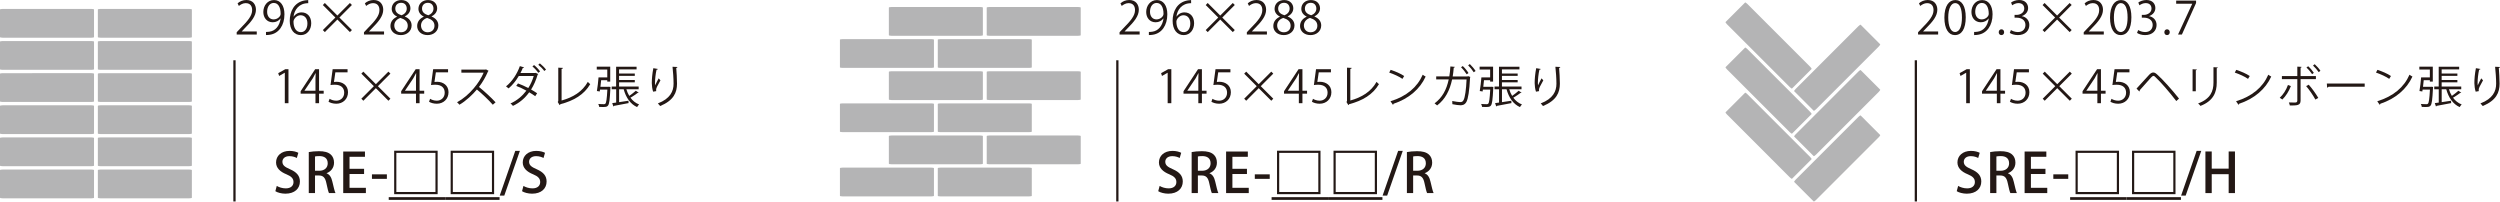 <?xml version="1.0" encoding="UTF-8"?>
<svg id="_レイヤー_1" data-name="レイヤー 1" xmlns="http://www.w3.org/2000/svg" width="275.949" height="22.242" viewBox="0 0 275.949 22.242">
  <defs>
    <style>
      .cls-1 {
        fill: #b4b4b5;
      }

      .cls-2 {
        fill: #231815;
      }

      .cls-3 {
        stroke-width: .3px;
      }

      .cls-3, .cls-4 {
        fill: none;
        stroke: #231815;
        stroke-miterlimit: 10;
      }

      .cls-4 {
        stroke-width: .25px;
      }
    </style>
  </defs>
  <g>
    <path class="cls-1" d="M10.377,4.097c0,.036-.129,.065-.29,.065H.289c-.161,0-.289-.029-.289-.065V1.05c0-.036,.128-.065,.289-.065H10.087c.161,0,.29,.029,.29,.065v3.047Z"/>
    <path class="cls-1" d="M21.178,4.097c0,.036-.129,.065-.29,.065H11.089c-.16,0-.288-.029-.288-.065V1.05c0-.036,.128-.065,.288-.065h9.799c.161,0,.29,.029,.29,.065v3.047Z"/>
    <path class="cls-1" d="M10.377,7.642c0,.037-.129,.065-.29,.065H.289c-.161,0-.289-.028-.289-.065v-3.046c0-.036,.128-.065,.289-.065H10.087c.161,0,.29,.029,.29,.065v3.046Z"/>
    <path class="cls-1" d="M21.178,7.642c0,.037-.129,.065-.29,.065H11.089c-.16,0-.288-.028-.288-.065v-3.046c0-.036,.128-.065,.288-.065h9.799c.161,0,.29,.029,.29,.065v3.046Z"/>
    <path class="cls-1" d="M10.377,11.188c0,.036-.129,.066-.29,.066H.289c-.161,0-.289-.03-.289-.066v-3.045c0-.037,.128-.067,.289-.067H10.087c.161,0,.29,.03,.29,.067v3.045Z"/>
    <path class="cls-1" d="M21.178,11.188c0,.036-.129,.066-.29,.066H11.089c-.16,0-.288-.03-.288-.066v-3.045c0-.037,.128-.067,.288-.067h9.799c.161,0,.29,.03,.29,.067v3.045Z"/>
    <path class="cls-1" d="M10.377,14.734c0,.035-.129,.064-.29,.064H.289c-.161,0-.289-.029-.289-.064v-3.047c0-.036,.128-.065,.289-.065H10.087c.161,0,.29,.029,.29,.065v3.047Z"/>
    <path class="cls-1" d="M21.178,14.734c0,.035-.129,.064-.29,.064H11.089c-.16,0-.288-.029-.288-.064v-3.047c0-.036,.128-.065,.288-.065h9.799c.161,0,.29,.029,.29,.065v3.047Z"/>
    <path class="cls-1" d="M10.377,18.279c0,.036-.129,.065-.29,.065H.289c-.161,0-.289-.029-.289-.065v-3.047c0-.035,.128-.064,.289-.064H10.087c.161,0,.29,.029,.29,.064v3.047Z"/>
    <path class="cls-1" d="M21.178,18.279c0,.036-.129,.065-.29,.065H11.089c-.16,0-.288-.029-.288-.065v-3.047c0-.035,.128-.064,.288-.064h9.799c.161,0,.29,.029,.29,.064v3.047Z"/>
    <path class="cls-1" d="M10.377,21.825c0,.036-.129,.065-.29,.065H.289c-.161,0-.289-.029-.289-.065v-3.047c0-.035,.128-.064,.289-.064H10.087c.161,0,.29,.029,.29,.064v3.047Z"/>
    <path class="cls-1" d="M21.178,21.825c0,.036-.129,.065-.29,.065H11.089c-.16,0-.288-.029-.288-.065v-3.047c0-.035,.128-.064,.288-.064h9.799c.161,0,.29,.029,.29,.064v3.047Z"/>
  </g>
  <g>
    <path class="cls-2" d="M31.437,11.389v-3.358h-.011l-.615,.355-.101-.31,.776-.436h.355v3.749h-.405Z"/>
    <path class="cls-2" d="M35.217,11.389h-.396v-1.051h-1.637v-.265l1.602-2.432h.431v2.377h.511v.32h-.511v1.051Zm-1.611-1.372h1.216v-1.331c0-.205,.011-.405,.021-.601h-.021c-.115,.23-.205,.391-.3,.561l-.916,1.361v.01Z"/>
    <path class="cls-2" d="M38.363,7.641v.345h-1.346l-.155,1.061c.08-.01,.16-.02,.29-.02,.666,0,1.261,.396,1.261,1.151,0,.741-.55,1.271-1.291,1.271-.375,0-.69-.11-.86-.22l.12-.325c.14,.095,.415,.21,.74,.21,.471,0,.876-.345,.871-.886,0-.516-.33-.876-1.031-.876-.2,0-.355,.015-.48,.035l.235-1.747h1.646Z"/>
    <path class="cls-2" d="M43.094,10.894l-.221,.226-1.386-1.387-1.382,1.387-.22-.226,1.381-1.381-1.381-1.381,.22-.225,1.382,1.386,1.386-1.386,.221,.22-1.382,1.386,1.382,1.381Z"/>
    <path class="cls-2" d="M46.312,11.389h-.396v-1.051h-1.636v-.265l1.602-2.432h.43v2.377h.511v.32h-.511v1.051Zm-1.611-1.372h1.216v-1.331c0-.205,.011-.405,.021-.601h-.021c-.114,.23-.205,.391-.3,.561l-.916,1.361v.01Z"/>
    <path class="cls-2" d="M49.457,7.641v.345h-1.347l-.154,1.061c.08-.01,.16-.02,.29-.02,.665,0,1.261,.396,1.261,1.151,0,.741-.55,1.271-1.291,1.271-.375,0-.69-.11-.86-.22l.12-.325c.14,.095,.415,.21,.74,.21,.471,0,.876-.345,.871-.886,0-.516-.33-.876-1.031-.876-.2,0-.355,.015-.48,.035l.235-1.747h1.646Z"/>
    <path class="cls-2" d="M53.934,7.821c-.01,.025-.035,.045-.064,.055-.271,.635-.591,1.186-1.001,1.722,.545,.435,1.366,1.181,1.831,1.696l-.305,.266c-.44-.511-1.246-1.271-1.757-1.682-.44,.535-1.201,1.266-1.927,1.682-.056-.075-.176-.2-.261-.271,1.387-.761,2.482-2.182,2.934-3.268h-2.458v-.34h2.652l.065-.025,.29,.166Z"/>
    <path class="cls-2" d="M59.409,8.176c-.005,.03-.03,.04-.06,.055-.181,.606-.421,1.171-.726,1.652,.215,.125,.48,.28,.665,.41l-.21,.325c-.181-.14-.455-.305-.666-.43-.46,.636-1.036,1.146-1.796,1.501-.051-.085-.181-.205-.271-.265,.73-.331,1.301-.816,1.757-1.417-.371-.205-.756-.391-1.121-.525l.195-.275c.365,.135,.755,.311,1.136,.511,.255-.391,.466-.871,.601-1.327h-1.651c-.32,.541-.716,1.031-1.126,1.367-.061-.061-.201-.17-.281-.226,.651-.5,1.227-1.376,1.527-2.232l.465,.135c-.02,.055-.08,.07-.14,.065-.07,.18-.16,.375-.256,.555h1.622l.045-.015,.29,.135Zm-.46-.996c.235,.185,.516,.485,.665,.701l-.189,.155c-.141-.2-.436-.526-.656-.701l.181-.155Zm.641-.185c.235,.185,.53,.48,.681,.69l-.195,.15c-.136-.206-.445-.516-.661-.686l.176-.155Z"/>
    <path class="cls-2" d="M61.987,11.094c1.271-.355,2.282-.966,2.897-2.057,.065,.085,.19,.19,.266,.25-.676,1.151-1.792,1.822-3.299,2.217-.01,.04-.039,.085-.08,.1l-.21-.351,.061-.095v-3.689l.516,.025c-.005,.055-.051,.101-.15,.11v3.488Z"/>
    <path class="cls-2" d="M67.126,9.583l.075-.01,.186,.025c-.005,.03-.005,.075-.01,.11-.065,1.321-.125,1.787-.271,1.952-.11,.13-.221,.15-.57,.15-.115,0-.256,0-.396-.01-.01-.101-.05-.235-.105-.326,.275,.025,.525,.025,.636,.025,.07,0,.115-.015,.15-.055,.1-.105,.165-.511,.22-1.557h-.811l-.03,.21-.314-.05c.069-.391,.145-1.026,.18-1.501h.966v-.871h-1.161v-.315h1.486v1.646h-.325v-.155h-.676l-.08,.731h.851Zm2.013,.27c.08,.266,.185,.511,.32,.731,.25-.175,.54-.4,.721-.566l.32,.206c-.025,.025-.065,.03-.105,.025-.205,.16-.535,.38-.806,.536,.245,.335,.565,.595,.956,.746-.075,.07-.175,.2-.221,.29-.75-.335-1.23-1.051-1.481-1.967h-.505v1.421c.325-.05,.681-.1,1.03-.155l.016,.26c-.601,.12-1.217,.235-1.611,.306-.011,.035-.035,.06-.065,.07l-.13-.375c.125-.015,.275-.035,.436-.06v-1.467h-.496v-.305h.49v-2.187h2.258v.295h-1.932v.456h1.736v.26h-1.736v.456h1.736v.26h-1.736v.46h2.162v.305h-1.356Z"/>
    <path class="cls-2" d="M72.091,10.118c-.096-.271-.141-.661-.146-.941,0-.47,.05-1.016,.17-1.651l.501,.085c-.021,.065-.08,.08-.146,.085-.1,.416-.17,1.051-.17,1.457,0,.11,.005,.2,.015,.271,.101-.246,.285-.585,.391-.776,.045,.065,.146,.17,.195,.22-.37,.666-.48,.856-.48,1.066,0,.04,.005,.08,.015,.125l-.345,.061Zm2.683-2.723c-.005,.06-.045,.085-.13,.11,.034,.436,.085,1.161,.085,1.737-.005,.966-.355,1.837-1.862,2.462-.055-.08-.175-.215-.25-.291,1.366-.521,1.731-1.346,1.731-2.167,0-.616-.06-1.341-.115-1.877l.541,.025Z"/>
  </g>
  <g>
    <path class="cls-2" d="M32.761,17.439c-.15-.084-.438-.204-.816-.204-.545,0-.773,.318-.773,.611,0,.391,.258,.582,.84,.834,.737,.324,1.092,.726,1.092,1.355,0,.768-.57,1.343-1.602,1.343-.432,0-.888-.126-1.109-.275l.156-.582c.245,.15,.617,.271,.995,.271,.546,0,.852-.282,.852-.696,0-.39-.233-.63-.779-.857-.684-.275-1.146-.689-1.146-1.313,0-.726,.582-1.271,1.493-1.271,.438,0,.768,.108,.966,.21l-.168,.576Z"/>
    <path class="cls-2" d="M36.048,19.13c.342,.126,.534,.449,.642,.936,.139,.6,.252,1.073,.342,1.247h-.719c-.066-.132-.175-.534-.288-1.098-.126-.611-.348-.846-.834-.846h-.42v1.943h-.689v-4.527c.294-.055,.702-.097,1.115-.097,.6,0,1.02,.108,1.308,.366,.24,.21,.366,.527,.366,.899,0,.588-.36,.989-.822,1.163v.013Zm-.81-.282c.576,0,.936-.33,.936-.821,0-.594-.42-.798-.917-.798-.234,0-.402,.018-.486,.042v1.577h.468Z"/>
    <path class="cls-2" d="M40.386,21.313h-2.501v-4.588h2.399v.582h-1.703v1.325h1.606v.575h-1.606v1.523h1.805v.582Z"/>
  </g>
  <g>
    <path class="cls-2" d="M41.055,19.244h1.648v.498h-1.648v-.498Z"/>
    <path class="cls-2" d="M43.508,16.635h4.798v4.798h-4.798v-4.798Zm.24,.24v4.317h4.317v-4.317h-4.317Z"/>
    <path class="cls-2" d="M49.743,16.635h4.798v4.798h-4.798v-4.798Zm.24,.24v4.317h4.317v-4.317h-4.317Z"/>
    <path class="cls-2" d="M55.664,21.588h-.504l1.716-4.936h.51l-1.722,4.936Z"/>
    <path class="cls-2" d="M59.99,17.439c-.15-.084-.438-.204-.816-.204-.545,0-.773,.318-.773,.611,0,.391,.258,.582,.84,.834,.737,.324,1.092,.726,1.092,1.355,0,.768-.57,1.343-1.602,1.343-.432,0-.888-.126-1.109-.275l.156-.582c.245,.15,.617,.271,.995,.271,.546,0,.852-.282,.852-.696,0-.39-.233-.63-.779-.857-.684-.275-1.146-.689-1.146-1.313,0-.726,.582-1.271,1.493-1.271,.438,0,.768,.108,.966,.21l-.168,.576Z"/>
  </g>
  <polygon class="cls-3" points="42.908 21.912 42.908 21.912 49.142 21.912 42.908 21.912"/>
  <polygon class="cls-3" points="49.142 21.912 49.142 21.912 55.142 21.912 49.142 21.912"/>
  <line class="cls-4" x1="25.881" y1="6.649" x2="25.881" y2="22.24"/>
  <g>
    <path class="cls-2" d="M28.343,3.814h-2.218v-.255l.365-.385c.892-.901,1.342-1.446,1.342-2.057,0-.4-.176-.771-.716-.771-.301,0-.57,.165-.751,.31l-.14-.29c.229-.206,.57-.366,.971-.366,.756,0,1.056,.551,1.056,1.066,0,.706-.495,1.306-1.271,2.087l-.296,.311v.01h1.657v.34Z"/>
    <path class="cls-2" d="M30.962,2.042c-.205,.261-.495,.416-.86,.416-.641,0-1.036-.5-1.036-1.136C29.066,.636,29.516,.005,30.251,.005c.701,0,1.146,.61,1.146,1.566,0,1.246-.631,2.112-1.592,2.262-.175,.03-.335,.04-.445,.035v-.346c.105,.01,.226-.005,.386-.025,.631-.09,1.106-.601,1.231-1.457h-.016Zm-1.477-.746c0,.505,.285,.846,.716,.846,.405,0,.776-.311,.776-.611,0-.721-.266-1.206-.761-1.206-.436,0-.731,.41-.731,.971Z"/>
    <path class="cls-2" d="M32.416,1.827c.17-.25,.476-.46,.876-.46,.635,0,1.061,.475,1.061,1.196,0,.686-.42,1.312-1.151,1.312-.73,0-1.221-.605-1.221-1.577,0-1.006,.471-2.057,1.687-2.257,.141-.02,.266-.035,.351-.035l.005,.345c-1.041,0-1.537,.756-1.622,1.477h.016Zm1.517,.766c0-.576-.311-.911-.761-.911-.44,0-.776,.431-.776,.711,.005,.686,.296,1.156,.816,1.156,.436,0,.721-.391,.721-.956Z"/>
    <path class="cls-2" d="M38.844,3.318l-.221,.226-1.386-1.387-1.382,1.387-.22-.226,1.381-1.381-1.381-1.381,.22-.225,1.382,1.386,1.386-1.386,.221,.22-1.382,1.386,1.382,1.381Z"/>
    <path class="cls-2" d="M42.392,3.814h-2.217v-.255l.365-.385c.891-.901,1.342-1.446,1.342-2.057,0-.4-.176-.771-.716-.771-.301,0-.57,.165-.751,.31l-.14-.29c.229-.206,.57-.366,.971-.366,.756,0,1.056,.551,1.056,1.066,0,.706-.495,1.306-1.271,2.087l-.295,.311v.01h1.656v.34Z"/>
    <path class="cls-2" d="M43.822,1.827c-.406-.195-.586-.525-.586-.846,0-.581,.455-.976,1.061-.976,.681,0,1.006,.46,1.006,.911,0,.32-.17,.671-.615,.886v.021c.461,.195,.746,.53,.746,.98,0,.636-.521,1.071-1.182,1.071-.716,0-1.156-.456-1.156-.996,0-.485,.291-.836,.727-1.031v-.02Zm1.186,1.021c0-.471-.315-.711-.811-.871-.44,.145-.676,.465-.676,.836,0,.425,.285,.75,.735,.75,.48,0,.751-.325,.751-.715Zm-1.376-1.907c-.005,.4,.28,.62,.695,.746,.325-.125,.57-.38,.57-.736,0-.315-.175-.641-.615-.641-.436,0-.65,.305-.65,.631Z"/>
    <path class="cls-2" d="M46.771,1.827c-.405-.195-.585-.525-.585-.846,0-.581,.455-.976,1.061-.976,.681,0,1.007,.46,1.007,.911,0,.32-.171,.671-.616,.886v.021c.461,.195,.746,.53,.746,.98,0,.636-.521,1.071-1.182,1.071-.716,0-1.156-.456-1.156-.996,0-.485,.291-.836,.726-1.031v-.02Zm1.187,1.021c0-.471-.315-.711-.811-.871-.44,.145-.676,.465-.676,.836,0,.425,.285,.75,.735,.75,.48,0,.751-.325,.751-.715Zm-1.376-1.907c-.005,.4,.28,.62,.695,.746,.325-.125,.57-.38,.57-.736,0-.315-.175-.641-.615-.641-.436,0-.65,.305-.65,.631Z"/>
  </g>
  <g>
    <path class="cls-1" d="M108.913,3.885c0,.036,.13,.065,.29,.065h9.799c.161,0,.288-.029,.288-.065V.839c0-.037-.127-.066-.288-.066h-9.799c-.16,0-.29,.029-.29,.066V3.885Z"/>
    <path class="cls-1" d="M98.112,3.885c0,.036,.129,.065,.29,.065h9.798c.162,0,.289-.029,.289-.065V.839c0-.037-.127-.066-.289-.066h-9.798c-.161,0-.29,.029-.29,.066V3.885Z"/>
    <path class="cls-1" d="M103.512,7.431c0,.036,.129,.064,.29,.064h9.798c.162,0,.289-.028,.289-.064v-3.046c0-.037-.127-.066-.289-.066h-9.798c-.161,0-.29,.029-.29,.066v3.046Z"/>
    <path class="cls-1" d="M92.711,7.431c0,.036,.129,.064,.29,.064h9.798c.162,0,.289-.028,.289-.064v-3.046c0-.037-.127-.066-.289-.066h-9.798c-.161,0-.29,.029-.29,.066v3.046Z"/>
    <path class="cls-1" d="M108.913,10.976c0,.037,.13,.066,.29,.066h9.799c.161,0,.288-.029,.288-.066v-3.046c0-.036-.127-.065-.288-.065h-9.799c-.16,0-.29,.029-.29,.065v3.046Z"/>
    <path class="cls-1" d="M98.112,10.976c0,.037,.129,.066,.29,.066h9.798c.162,0,.289-.029,.289-.066v-3.046c0-.036-.127-.065-.289-.065h-9.798c-.161,0-.29,.029-.29,.065v3.046Z"/>
    <path class="cls-1" d="M103.512,14.522c0,.035,.129,.064,.29,.064h9.798c.162,0,.289-.029,.289-.064v-3.046c0-.037-.127-.066-.289-.066h-9.798c-.161,0-.29,.029-.29,.066v3.046Z"/>
    <path class="cls-1" d="M92.711,14.522c0,.035,.129,.064,.29,.064h9.798c.162,0,.289-.029,.289-.064v-3.046c0-.037-.127-.066-.289-.066h-9.798c-.161,0-.29,.029-.29,.066v3.046Z"/>
    <path class="cls-1" d="M108.913,18.067c0,.037,.13,.065,.29,.065h9.799c.161,0,.288-.028,.288-.065v-3.046c0-.036-.127-.065-.288-.065h-9.799c-.16,0-.29,.029-.29,.065v3.046Z"/>
    <path class="cls-1" d="M98.112,18.067c0,.037,.129,.065,.29,.065h9.798c.162,0,.289-.028,.289-.065v-3.046c0-.036-.127-.065-.289-.065h-9.798c-.161,0-.29,.029-.29,.065v3.046Z"/>
    <path class="cls-1" d="M103.512,21.613c0,.036,.129,.065,.29,.065h9.798c.162,0,.289-.029,.289-.065v-3.047c0-.035-.127-.064-.289-.064h-9.798c-.161,0-.29,.029-.29,.064v3.047Z"/>
    <path class="cls-1" d="M92.711,21.613c0,.036,.129,.065,.29,.065h9.798c.162,0,.289-.029,.289-.065v-3.047c0-.035-.127-.064-.289-.064h-9.798c-.161,0-.29,.029-.29,.064v3.047Z"/>
  </g>
  <g>
    <path class="cls-2" d="M128.886,11.389v-3.358h-.01l-.615,.355-.101-.31,.776-.436h.355v3.749h-.406Z"/>
    <path class="cls-2" d="M132.667,11.389h-.396v-1.051h-1.636v-.265l1.602-2.432h.43v2.377h.511v.32h-.511v1.051Zm-1.611-1.372h1.216v-1.331c0-.205,.011-.405,.021-.601h-.021c-.114,.23-.205,.391-.3,.561l-.916,1.361v.01Z"/>
    <path class="cls-2" d="M135.813,7.641v.345h-1.347l-.154,1.061c.08-.01,.16-.02,.29-.02,.665,0,1.261,.396,1.261,1.151,0,.741-.55,1.271-1.291,1.271-.375,0-.69-.11-.86-.22l.12-.325c.14,.095,.415,.21,.74,.21,.471,0,.876-.345,.871-.886,0-.516-.33-.876-1.031-.876-.2,0-.355,.015-.48,.035l.235-1.747h1.646Z"/>
    <path class="cls-2" d="M140.544,10.894l-.221,.226-1.387-1.387-1.381,1.387-.221-.226,1.382-1.381-1.382-1.381,.221-.225,1.381,1.386,1.387-1.386,.221,.22-1.382,1.386,1.382,1.381Z"/>
    <path class="cls-2" d="M143.762,11.389h-.396v-1.051h-1.637v-.265l1.602-2.432h.431v2.377h.511v.32h-.511v1.051Zm-1.611-1.372h1.216v-1.331c0-.205,.011-.405,.021-.601h-.021c-.115,.23-.205,.391-.3,.561l-.916,1.361v.01Z"/>
    <path class="cls-2" d="M146.908,7.641v.345h-1.346l-.155,1.061c.08-.01,.16-.02,.29-.02,.666,0,1.261,.396,1.261,1.151,0,.741-.55,1.271-1.291,1.271-.375,0-.69-.11-.86-.22l.12-.325c.14,.095,.415,.21,.74,.21,.471,0,.876-.345,.871-.886,0-.516-.33-.876-1.031-.876-.2,0-.355,.015-.48,.035l.235-1.747h1.646Z"/>
    <path class="cls-2" d="M149.047,11.094c1.271-.355,2.282-.966,2.897-2.057,.065,.085,.19,.19,.266,.25-.676,1.151-1.792,1.822-3.299,2.217-.01,.04-.039,.085-.08,.1l-.21-.351,.061-.095v-3.689l.516,.025c-.005,.055-.051,.101-.15,.11v3.488Z"/>
    <path class="cls-2" d="M153.5,7.71c.521,.166,1.121,.425,1.492,.681l-.19,.315c-.36-.255-.951-.521-1.462-.696l.16-.3Zm-.02,3.468c1.776-.55,2.958-1.546,3.559-2.933,.104,.085,.22,.15,.325,.205-.626,1.372-1.847,2.438-3.544,3.003-.005,.045-.034,.095-.069,.115l-.271-.391Z"/>
    <path class="cls-2" d="M162.304,8.496c-.005,.021-.02,.045-.039,.061-.07,1.446-.211,2.342-.406,2.697-.2,.36-.51,.365-.655,.365-.19,0-.546-.045-.891-.12,.005-.1-.005-.25-.016-.35,.376,.08,.761,.12,.876,.12,.181,0,.28-.045,.381-.235,.155-.3,.275-1.136,.325-2.262h-1.597c-.255,1.196-.751,2.177-1.651,2.863-.065-.065-.195-.165-.285-.225,.86-.646,1.315-1.497,1.562-2.643h-1.382v-.335h1.446c.061-.35,.096-.675,.12-1.096l.496,.045c-.005,.05-.056,.08-.126,.09-.029,.366-.06,.646-.114,.966h1.626l.075-.03,.255,.09Zm-.846-1.206c.226,.2,.496,.541,.631,.771l-.2,.14c-.125-.21-.41-.576-.62-.776l.189-.135Zm.781-.22c.22,.21,.5,.541,.636,.766l-.205,.14c-.126-.21-.411-.565-.616-.766l.186-.14Z"/>
    <path class="cls-2" d="M164.577,9.583l.074-.01,.186,.025c-.005,.03-.005,.075-.01,.11-.065,1.321-.125,1.787-.271,1.952-.11,.13-.22,.15-.57,.15-.115,0-.256,0-.396-.01-.01-.101-.05-.235-.105-.326,.275,.025,.525,.025,.636,.025,.07,0,.115-.015,.15-.055,.1-.105,.165-.511,.22-1.557h-.811l-.03,.21-.315-.05c.07-.391,.146-1.026,.181-1.501h.966v-.871h-1.161v-.315h1.486v1.646h-.325v-.155h-.676l-.08,.731h.852Zm2.012,.27c.08,.266,.185,.511,.32,.731,.25-.175,.54-.4,.721-.566l.32,.206c-.025,.025-.065,.03-.105,.025-.205,.16-.535,.38-.806,.536,.245,.335,.565,.595,.956,.746-.075,.07-.176,.2-.221,.29-.75-.335-1.23-1.051-1.481-1.967h-.505v1.421c.325-.05,.681-.1,1.031-.155l.015,.26c-.601,.12-1.216,.235-1.611,.306-.011,.035-.035,.06-.065,.07l-.13-.375c.125-.015,.275-.035,.436-.06v-1.467h-.496v-.305h.491v-2.187h2.257v.295h-1.932v.456h1.736v.26h-1.736v.456h1.736v.26h-1.736v.46h2.162v.305h-1.356Z"/>
    <path class="cls-2" d="M169.541,10.118c-.096-.271-.141-.661-.146-.941,0-.47,.05-1.016,.17-1.651l.501,.085c-.021,.065-.08,.08-.146,.085-.1,.416-.17,1.051-.17,1.457,0,.11,.005,.2,.015,.271,.101-.246,.286-.585,.391-.776,.045,.065,.146,.17,.195,.22-.37,.666-.48,.856-.48,1.066,0,.04,.005,.08,.015,.125l-.345,.061Zm2.683-2.723c-.005,.06-.045,.085-.131,.11,.035,.436,.086,1.161,.086,1.737-.006,.966-.355,1.837-1.862,2.462-.055-.08-.175-.215-.25-.291,1.366-.521,1.731-1.346,1.731-2.167,0-.616-.06-1.341-.115-1.877l.541,.025Z"/>
  </g>
  <g>
    <path class="cls-2" d="M130.212,17.439c-.15-.084-.438-.204-.816-.204-.545,0-.773,.318-.773,.611,0,.391,.258,.582,.84,.834,.737,.324,1.092,.726,1.092,1.355,0,.768-.57,1.343-1.602,1.343-.432,0-.888-.126-1.109-.275l.156-.582c.245,.15,.617,.271,.995,.271,.546,0,.852-.282,.852-.696,0-.39-.233-.63-.779-.857-.684-.275-1.146-.689-1.146-1.313,0-.726,.582-1.271,1.493-1.271,.438,0,.768,.108,.966,.21l-.168,.576Z"/>
    <path class="cls-2" d="M133.499,19.13c.342,.126,.534,.449,.642,.936,.139,.6,.252,1.073,.342,1.247h-.719c-.066-.132-.175-.534-.288-1.098-.126-.611-.348-.846-.834-.846h-.42v1.943h-.689v-4.527c.294-.055,.702-.097,1.115-.097,.6,0,1.02,.108,1.308,.366,.24,.21,.366,.527,.366,.899,0,.588-.36,.989-.822,1.163v.013Zm-.81-.282c.576,0,.936-.33,.936-.821,0-.594-.42-.798-.917-.798-.234,0-.402,.018-.486,.042v1.577h.468Z"/>
    <path class="cls-2" d="M137.837,21.313h-2.501v-4.588h2.399v.582h-1.703v1.325h1.606v.575h-1.606v1.523h1.805v.582Z"/>
  </g>
  <g>
    <path class="cls-2" d="M138.505,19.244h1.648v.498h-1.648v-.498Z"/>
    <path class="cls-2" d="M140.958,16.635h4.798v4.798h-4.798v-4.798Zm.24,.24v4.317h4.317v-4.317h-4.317Z"/>
    <path class="cls-2" d="M147.193,16.635h4.798v4.798h-4.798v-4.798Zm.24,.24v4.317h4.317v-4.317h-4.317Z"/>
    <path class="cls-2" d="M153.115,21.588h-.504l1.716-4.936h.51l-1.722,4.936Z"/>
    <path class="cls-2" d="M157.259,19.13c.342,.126,.534,.449,.642,.936,.139,.6,.252,1.073,.342,1.247h-.719c-.066-.132-.175-.534-.288-1.098-.126-.611-.348-.846-.834-.846h-.42v1.943h-.689v-4.527c.294-.055,.702-.097,1.115-.097,.6,0,1.02,.108,1.308,.366,.24,.21,.366,.527,.366,.899,0,.588-.36,.989-.822,1.163v.013Zm-.81-.282c.576,0,.936-.33,.936-.821,0-.594-.42-.798-.917-.798-.234,0-.402,.018-.486,.042v1.577h.468Z"/>
  </g>
  <polygon class="cls-3" points="140.359 21.912 140.359 21.912 146.592 21.912 140.359 21.912"/>
  <polygon class="cls-3" points="146.592 21.912 146.592 21.912 152.592 21.912 146.592 21.912"/>
  <line class="cls-4" x1="123.332" y1="6.649" x2="123.332" y2="22.24"/>
  <g>
    <path class="cls-2" d="M125.794,3.814h-2.218v-.255l.365-.385c.892-.901,1.342-1.446,1.342-2.057,0-.4-.176-.771-.716-.771-.301,0-.57,.165-.751,.31l-.14-.29c.229-.206,.57-.366,.971-.366,.756,0,1.056,.551,1.056,1.066,0,.706-.495,1.306-1.271,2.087l-.296,.311v.01h1.657v.34Z"/>
    <path class="cls-2" d="M128.413,2.042c-.205,.261-.495,.416-.86,.416-.641,0-1.036-.5-1.036-1.136,0-.686,.45-1.316,1.186-1.316,.701,0,1.146,.61,1.146,1.566,0,1.246-.631,2.112-1.592,2.262-.175,.03-.335,.04-.445,.035v-.346c.105,.01,.226-.005,.386-.025,.631-.09,1.106-.601,1.231-1.457h-.016Zm-1.477-.746c0,.505,.285,.846,.716,.846,.405,0,.776-.311,.776-.611,0-.721-.266-1.206-.761-1.206-.436,0-.731,.41-.731,.971Z"/>
    <path class="cls-2" d="M129.868,1.827c.17-.25,.476-.46,.876-.46,.635,0,1.061,.475,1.061,1.196,0,.686-.42,1.312-1.151,1.312-.73,0-1.221-.605-1.221-1.577,0-1.006,.471-2.057,1.687-2.257,.141-.02,.266-.035,.351-.035l.005,.345c-1.041,0-1.537,.756-1.622,1.477h.016Zm1.517,.766c0-.576-.311-.911-.761-.911-.44,0-.776,.431-.776,.711,.005,.686,.296,1.156,.816,1.156,.436,0,.721-.391,.721-.956Z"/>
    <path class="cls-2" d="M136.295,3.318l-.221,.226-1.386-1.387-1.382,1.387-.22-.226,1.381-1.381-1.381-1.381,.22-.225,1.382,1.386,1.386-1.386,.221,.22-1.382,1.386,1.382,1.381Z"/>
    <path class="cls-2" d="M139.843,3.814h-2.217v-.255l.365-.385c.891-.901,1.342-1.446,1.342-2.057,0-.4-.176-.771-.716-.771-.301,0-.57,.165-.751,.31l-.14-.29c.229-.206,.57-.366,.971-.366,.756,0,1.056,.551,1.056,1.066,0,.706-.495,1.306-1.271,2.087l-.295,.311v.01h1.656v.34Z"/>
    <path class="cls-2" d="M141.273,1.827c-.406-.195-.586-.525-.586-.846,0-.581,.455-.976,1.061-.976,.681,0,1.006,.46,1.006,.911,0,.32-.17,.671-.615,.886v.021c.461,.195,.746,.53,.746,.98,0,.636-.521,1.071-1.182,1.071-.716,0-1.156-.456-1.156-.996,0-.485,.291-.836,.727-1.031v-.02Zm1.186,1.021c0-.471-.315-.711-.811-.871-.44,.145-.676,.465-.676,.836,0,.425,.285,.75,.735,.75,.48,0,.751-.325,.751-.715Zm-1.376-1.907c-.005,.4,.28,.62,.695,.746,.325-.125,.57-.38,.57-.736,0-.315-.175-.641-.615-.641-.436,0-.65,.305-.65,.631Z"/>
    <path class="cls-2" d="M144.222,1.827c-.405-.195-.585-.525-.585-.846,0-.581,.455-.976,1.061-.976,.681,0,1.007,.46,1.007,.911,0,.32-.171,.671-.616,.886v.021c.461,.195,.746,.53,.746,.98,0,.636-.521,1.071-1.182,1.071-.716,0-1.156-.456-1.156-.996,0-.485,.291-.836,.726-1.031v-.02Zm1.187,1.021c0-.471-.315-.711-.811-.871-.44,.145-.676,.465-.676,.836,0,.425,.285,.75,.735,.75,.48,0,.751-.325,.751-.715Zm-1.376-1.907c-.005,.4,.28,.62,.695,.746,.325-.125,.57-.38,.57-.736,0-.315-.175-.641-.615-.641-.436,0-.65,.305-.65,.631Z"/>
  </g>
  <g>
    <path class="cls-1" d="M190.467,2.431c-.024,.026,.045,.138,.16,.251l6.928,6.929c.114,.114,.224,.183,.25,.158l2.154-2.153c.027-.026-.044-.137-.158-.251l-6.928-6.929c-.114-.113-.225-.184-.252-.159l-2.154,2.154Z"/>
    <path class="cls-1" d="M200.195,12.225c.025,.025,.138-.045,.251-.159l6.93-6.929c.113-.114,.182-.224,.157-.25l-2.153-2.155c-.027-.024-.137,.045-.251,.159l-6.929,6.928c-.113,.114-.185,.226-.158,.252l2.153,2.154Z"/>
    <path class="cls-1" d="M200.195,17.231c.025,.026,.138-.045,.251-.158l6.93-6.929c.113-.114,.182-.225,.157-.25l-2.153-2.155c-.027-.025-.137,.045-.251,.158l-6.929,6.929c-.113,.114-.185,.226-.158,.252l2.153,2.153Z"/>
    <path class="cls-1" d="M200.195,22.237c.025,.025,.138-.045,.251-.159l6.93-6.929c.113-.114,.182-.224,.157-.249l-2.153-2.155c-.027-.026-.137,.044-.251,.158l-6.929,6.929c-.113,.114-.185,.225-.158,.252l2.153,2.153Z"/>
    <path class="cls-1" d="M190.467,7.411c-.024,.025,.045,.138,.16,.251l6.928,6.929c.114,.113,.224,.183,.25,.158l2.154-2.154c.027-.026-.044-.137-.158-.25l-6.928-6.929c-.114-.114-.225-.185-.252-.159l-2.154,2.154Z"/>
    <path class="cls-1" d="M190.467,12.391c-.024,.026,.045,.138,.16,.251l6.928,6.93c.114,.112,.224,.182,.25,.157l2.154-2.154c.027-.026-.044-.137-.158-.249l-6.928-6.931c-.114-.113-.225-.183-.252-.157l-2.154,2.153Z"/>
  </g>
  <g>
    <path class="cls-2" d="M217.027,11.389v-3.358h-.011l-.615,.355-.101-.31,.776-.436h.355v3.749h-.405Z"/>
    <path class="cls-2" d="M220.807,11.389h-.396v-1.051h-1.637v-.265l1.602-2.432h.431v2.377h.511v.32h-.511v1.051Zm-1.611-1.372h1.216v-1.331c0-.205,.011-.405,.021-.601h-.021c-.115,.23-.205,.391-.3,.561l-.916,1.361v.01Z"/>
    <path class="cls-2" d="M223.952,7.641v.345h-1.346l-.155,1.061c.08-.01,.16-.02,.29-.02,.666,0,1.261,.396,1.261,1.151,0,.741-.55,1.271-1.291,1.271-.375,0-.69-.11-.86-.22l.12-.325c.14,.095,.415,.21,.74,.21,.471,0,.876-.345,.871-.886,0-.516-.33-.876-1.031-.876-.2,0-.355,.015-.48,.035l.235-1.747h1.646Z"/>
    <path class="cls-2" d="M228.684,10.894l-.221,.226-1.386-1.387-1.382,1.387-.22-.226,1.381-1.381-1.381-1.381,.22-.225,1.382,1.386,1.386-1.386,.221,.22-1.382,1.386,1.382,1.381Z"/>
    <path class="cls-2" d="M231.902,11.389h-.396v-1.051h-1.636v-.265l1.602-2.432h.43v2.377h.511v.32h-.511v1.051Zm-1.611-1.372h1.216v-1.331c0-.205,.011-.405,.021-.601h-.021c-.114,.23-.205,.391-.3,.561l-.916,1.361v.01Z"/>
    <path class="cls-2" d="M235.047,7.641v.345h-1.347l-.154,1.061c.08-.01,.16-.02,.29-.02,.665,0,1.261,.396,1.261,1.151,0,.741-.55,1.271-1.291,1.271-.375,0-.69-.11-.86-.22l.12-.325c.14,.095,.415,.21,.74,.21,.471,0,.876-.345,.871-.886,0-.516-.33-.876-1.031-.876-.2,0-.355,.015-.48,.035l.235-1.747h1.646Z"/>
    <path class="cls-2" d="M235.83,9.777c.38-.4,1.116-1.226,1.401-1.531,.165-.165,.295-.245,.445-.245,.17,0,.285,.09,.48,.265,.591,.536,1.582,1.631,2.362,2.613l-.3,.275c-.741-.976-1.742-2.122-2.242-2.583-.12-.12-.19-.195-.285-.195-.065,0-.15,.075-.261,.181-.235,.255-.911,1.041-1.246,1.401,.005,.01,.005,.025,.005,.035,0,.04-.02,.08-.05,.105l-.311-.32Z"/>
    <path class="cls-2" d="M242.016,10.073v-2.432l.476,.03c-.006,.045-.04,.08-.12,.09v2.312h-.355Zm2.787-2.627c-.005,.05-.04,.075-.12,.085v1.592c0,1.051-.36,2.012-1.797,2.567-.05-.075-.175-.205-.26-.271,1.387-.515,1.696-1.371,1.696-2.297v-1.707l.48,.03Z"/>
    <path class="cls-2" d="M246.835,7.71c.521,.166,1.121,.425,1.492,.681l-.19,.315c-.36-.255-.951-.521-1.462-.696l.16-.3Zm-.02,3.468c1.776-.55,2.958-1.546,3.559-2.933,.104,.085,.22,.15,.325,.205-.626,1.372-1.847,2.438-3.544,3.003-.005,.045-.035,.095-.069,.115l-.271-.391Z"/>
    <path class="cls-2" d="M252.867,9.502c-.225,.585-.556,1.101-.94,1.481l-.29-.19c.375-.35,.7-.831,.905-1.411l.325,.12Zm1.071-.771v2.367c0,.546-.386,.546-1.187,.546-.02-.09-.06-.235-.109-.335,.145,.005,.305,.005,.44,.005h.29c.14,0,.205-.09,.205-.21v-2.373h-1.701v-.335h1.701v-1.041l.476,.025c-.005,.05-.04,.085-.115,.095v.921h1.691v.335h-1.691Zm.896,.616c.365,.405,.786,.991,1.057,1.457l-.32,.185c-.245-.46-.686-1.101-1.021-1.486l.285-.155Zm-.06-2.037c.226,.2,.48,.505,.626,.731l-.19,.145c-.146-.22-.411-.545-.626-.726l.19-.15Zm.721-.225c.23,.205,.49,.505,.631,.726l-.19,.15c-.146-.22-.416-.536-.626-.726l.186-.15Z"/>
    <path class="cls-2" d="M256.835,9.222h4.179v.355h-3.989c-.029,.05-.095,.085-.16,.095l-.029-.45Z"/>
    <path class="cls-2" d="M262.42,7.71c.521,.166,1.121,.425,1.492,.681l-.19,.315c-.36-.255-.951-.521-1.462-.696l.16-.3Zm-.02,3.468c1.776-.55,2.958-1.546,3.559-2.933,.104,.085,.22,.15,.325,.205-.626,1.372-1.847,2.438-3.544,3.003-.005,.045-.034,.095-.069,.115l-.271-.391Z"/>
    <path class="cls-2" d="M268.302,9.583l.074-.01,.186,.025c-.005,.03-.005,.075-.01,.11-.065,1.321-.125,1.787-.271,1.952-.11,.13-.22,.15-.57,.15-.115,0-.256,0-.396-.01-.01-.101-.05-.235-.105-.326,.275,.025,.525,.025,.636,.025,.07,0,.115-.015,.15-.055,.1-.105,.165-.511,.22-1.557h-.811l-.03,.21-.315-.05c.07-.391,.146-1.026,.181-1.501h.966v-.871h-1.161v-.315h1.486v1.646h-.325v-.155h-.676l-.08,.731h.852Zm2.012,.27c.08,.266,.185,.511,.32,.731,.25-.175,.54-.4,.721-.566l.32,.206c-.025,.025-.065,.03-.105,.025-.205,.16-.535,.38-.806,.536,.245,.335,.565,.595,.956,.746-.075,.07-.176,.2-.221,.29-.75-.335-1.23-1.051-1.481-1.967h-.505v1.421c.325-.05,.681-.1,1.031-.155l.015,.26c-.601,.12-1.216,.235-1.611,.306-.011,.035-.035,.06-.065,.07l-.13-.375c.125-.015,.275-.035,.436-.06v-1.467h-.496v-.305h.491v-2.187h2.257v.295h-1.932v.456h1.736v.26h-1.736v.456h1.736v.26h-1.736v.46h2.162v.305h-1.356Z"/>
    <path class="cls-2" d="M273.266,10.118c-.096-.271-.141-.661-.146-.941,0-.47,.05-1.016,.17-1.651l.501,.085c-.021,.065-.08,.08-.146,.085-.1,.416-.17,1.051-.17,1.457,0,.11,.005,.2,.015,.271,.101-.246,.286-.585,.391-.776,.045,.065,.146,.17,.195,.22-.37,.666-.48,.856-.48,1.066,0,.04,.005,.08,.015,.125l-.345,.061Zm2.683-2.723c-.005,.06-.045,.085-.131,.11,.035,.436,.086,1.161,.086,1.737-.006,.966-.355,1.837-1.862,2.462-.055-.08-.175-.215-.25-.291,1.366-.521,1.731-1.346,1.731-2.167,0-.616-.06-1.341-.115-1.877l.541,.025Z"/>
  </g>
  <g>
    <path class="cls-2" d="M218.351,17.439c-.15-.084-.438-.204-.816-.204-.545,0-.773,.318-.773,.611,0,.391,.258,.582,.84,.834,.737,.324,1.092,.726,1.092,1.355,0,.768-.57,1.343-1.602,1.343-.432,0-.888-.126-1.109-.275l.156-.582c.245,.15,.617,.271,.995,.271,.546,0,.852-.282,.852-.696,0-.39-.233-.63-.779-.857-.684-.275-1.146-.689-1.146-1.313,0-.726,.582-1.271,1.493-1.271,.438,0,.768,.108,.966,.21l-.168,.576Z"/>
    <path class="cls-2" d="M221.638,19.13c.342,.126,.534,.449,.642,.936,.139,.6,.252,1.073,.342,1.247h-.719c-.066-.132-.175-.534-.288-1.098-.126-.611-.348-.846-.834-.846h-.42v1.943h-.689v-4.527c.294-.055,.702-.097,1.115-.097,.6,0,1.02,.108,1.308,.366,.24,.21,.366,.527,.366,.899,0,.588-.36,.989-.822,1.163v.013Zm-.81-.282c.576,0,.936-.33,.936-.821,0-.594-.42-.798-.917-.798-.234,0-.402,.018-.486,.042v1.577h.468Z"/>
    <path class="cls-2" d="M225.976,21.313h-2.501v-4.588h2.399v.582h-1.703v1.325h1.606v.575h-1.606v1.523h1.805v.582Z"/>
  </g>
  <g>
    <path class="cls-2" d="M226.645,19.244h1.648v.498h-1.648v-.498Z"/>
    <path class="cls-2" d="M229.098,16.635h4.798v4.798h-4.798v-4.798Zm.24,.24v4.317h4.317v-4.317h-4.317Z"/>
    <path class="cls-2" d="M235.332,16.635h4.798v4.798h-4.798v-4.798Zm.24,.24v4.317h4.317v-4.317h-4.317Z"/>
    <path class="cls-2" d="M241.254,21.588h-.504l1.716-4.936h.51l-1.722,4.936Z"/>
    <path class="cls-2" d="M246.695,21.313h-.696v-2.087h-1.87v2.087h-.696v-4.594h.696v1.895h1.87v-1.895h.696v4.594Z"/>
  </g>
  <polygon class="cls-3" points="228.499 21.912 228.499 21.912 234.732 21.912 228.499 21.912"/>
  <polygon class="cls-3" points="234.732 21.912 234.732 21.912 240.732 21.912 234.732 21.912"/>
  <line class="cls-4" x1="211.471" y1="6.649" x2="211.471" y2="22.24"/>
  <g>
    <path class="cls-2" d="M213.933,3.814h-2.218v-.255l.365-.385c.892-.901,1.342-1.446,1.342-2.057,0-.4-.176-.771-.716-.771-.301,0-.57,.165-.751,.31l-.14-.29c.229-.206,.57-.366,.971-.366,.756,0,1.056,.551,1.056,1.066,0,.706-.495,1.306-1.271,2.087l-.296,.311v.01h1.657v.34Z"/>
    <path class="cls-2" d="M214.62,1.952c0-1.312,.511-1.947,1.211-1.947,.711,0,1.146,.67,1.146,1.897,0,1.301-.455,1.972-1.201,1.972-.681,0-1.156-.671-1.156-1.922Zm1.937-.03c0-.936-.225-1.581-.75-1.581-.446,0-.761,.595-.761,1.581,0,.986,.275,1.612,.745,1.612,.556,0,.766-.721,.766-1.612Z"/>
    <path class="cls-2" d="M219.502,2.042c-.205,.261-.495,.416-.86,.416-.641,0-1.036-.5-1.036-1.136,0-.686,.45-1.316,1.187-1.316,.7,0,1.146,.61,1.146,1.566,0,1.246-.631,2.112-1.592,2.262-.175,.03-.335,.04-.445,.035v-.346c.105,.01,.226-.005,.386-.025,.631-.09,1.105-.601,1.231-1.457h-.016Zm-1.477-.746c0,.505,.286,.846,.716,.846,.405,0,.776-.311,.776-.611,0-.721-.266-1.206-.761-1.206-.436,0-.731,.41-.731,.971Z"/>
    <path class="cls-2" d="M220.619,3.559c0-.19,.126-.325,.301-.325s.295,.135,.295,.325c0,.18-.115,.315-.3,.315-.19,0-.296-.15-.296-.315Z"/>
    <path class="cls-2" d="M223.181,1.787c.44,.075,.816,.43,.816,.971,0,.596-.431,1.116-1.271,1.116-.375,0-.716-.12-.886-.24l.125-.32c.135,.09,.436,.225,.766,.225,.631,0,.836-.44,.836-.786,0-.551-.466-.801-.956-.801h-.245v-.311h.245c.36,0,.826-.225,.826-.695,0-.325-.195-.605-.646-.605-.274,0-.535,.135-.686,.245l-.125-.306c.181-.14,.531-.28,.891-.28,.687,0,.991,.436,.991,.886,0,.385-.245,.73-.681,.886v.015Z"/>
    <path class="cls-2" d="M228.669,3.318l-.221,.226-1.387-1.387-1.381,1.387-.221-.226,1.382-1.381-1.382-1.381,.221-.225,1.381,1.386,1.387-1.386,.221,.22-1.382,1.386,1.382,1.381Z"/>
    <path class="cls-2" d="M232.218,3.814h-2.218v-.255l.365-.385c.892-.901,1.342-1.446,1.342-2.057,0-.4-.176-.771-.716-.771-.301,0-.57,.165-.751,.31l-.14-.29c.229-.206,.57-.366,.971-.366,.756,0,1.056,.551,1.056,1.066,0,.706-.495,1.306-1.271,2.087l-.296,.311v.01h1.657v.34Z"/>
    <path class="cls-2" d="M232.905,1.952c0-1.312,.511-1.947,1.211-1.947,.711,0,1.146,.67,1.146,1.897,0,1.301-.456,1.972-1.201,1.972-.681,0-1.156-.671-1.156-1.922Zm1.937-.03c0-.936-.225-1.581-.75-1.581-.445,0-.761,.595-.761,1.581,0,.986,.274,1.612,.745,1.612,.556,0,.766-.721,.766-1.612Z"/>
    <path class="cls-2" d="M237.226,1.787c.44,.075,.816,.43,.816,.971,0,.596-.431,1.116-1.271,1.116-.375,0-.716-.12-.886-.24l.125-.32c.135,.09,.436,.225,.766,.225,.631,0,.836-.44,.836-.786,0-.551-.466-.801-.956-.801h-.245v-.311h.245c.36,0,.826-.225,.826-.695,0-.325-.195-.605-.646-.605-.274,0-.535,.135-.686,.245l-.125-.306c.181-.14,.531-.28,.891-.28,.687,0,.991,.436,.991,.886,0,.385-.245,.73-.681,.886v.015Z"/>
    <path class="cls-2" d="M238.9,3.559c0-.19,.125-.325,.301-.325,.175,0,.295,.135,.295,.325,0,.18-.115,.315-.3,.315-.19,0-.296-.15-.296-.315Z"/>
    <path class="cls-2" d="M240.205,.065h2.197V.331l-1.566,3.483h-.426l1.566-3.393v-.01h-1.771V.065Z"/>
  </g>
</svg>